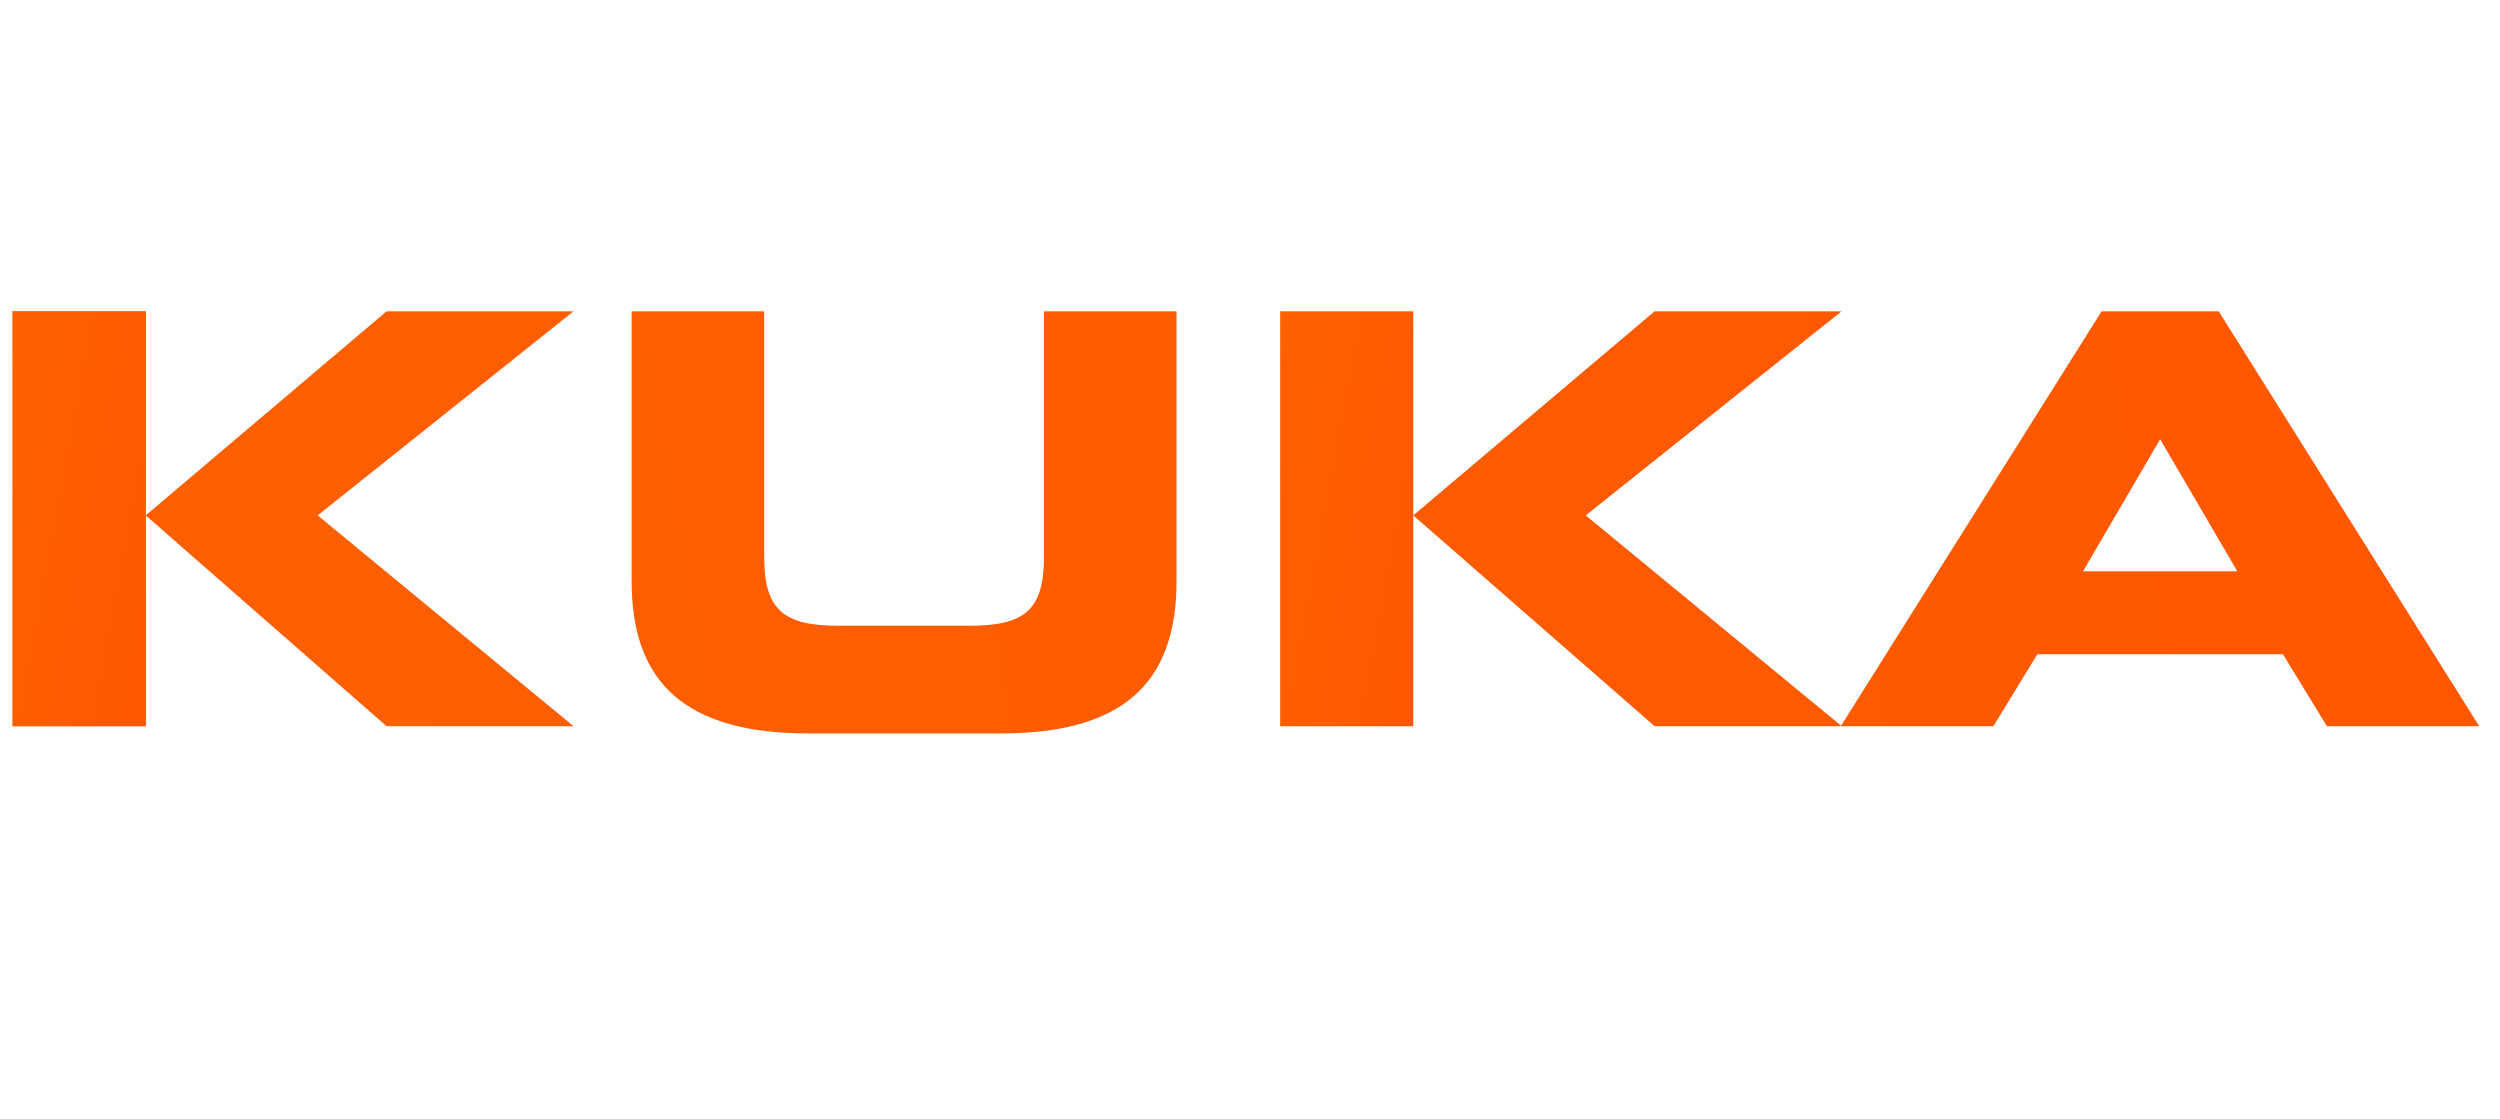 <svg width="134" height="60" viewBox="0 0 134 60" fill="none" xmlns="http://www.w3.org/2000/svg">
<path d="M30.743 38.925L17.028 27.625L30.743 16.686H20.721L7.811 27.625V16.686H0.676V38.925H7.811V27.625L20.721 38.925H30.743Z" fill="url(#paint0_linear_1768_387)"/>
<path d="M55.955 29.874C55.955 32.706 54.9 33.539 51.985 33.539H44.933C42.018 33.539 40.963 32.706 40.963 29.874V16.686H33.855V31.151C33.855 36.676 36.826 39.313 43.35 39.313H53.539C60.092 39.341 63.062 36.704 63.062 31.151V16.686H55.955V29.874Z" fill="url(#paint1_linear_1768_387)"/>
<path d="M118.922 16.686H112.647L98.682 38.897L84.995 27.625L98.71 16.686H88.688L75.75 27.625L88.688 38.925H98.682H98.71H106.845L109.204 35.066H122.364L124.724 38.925H132.886L118.922 16.686ZM111.648 30.623L115.784 23.544L119.921 30.623H111.648Z" fill="url(#paint2_linear_1768_387)"/>
<path d="M7.811 16.686H0.676V38.925H7.811V16.686Z" fill="url(#paint3_linear_1768_387)"/>
<path d="M68.617 16.686H75.752V38.925H68.617V16.686Z" fill="url(#paint4_linear_1768_387)"/>
<defs>
<linearGradient id="paint0_linear_1768_387" x1="0.019" y1="40.178" x2="120.781" y2="17.796" gradientUnits="userSpaceOnUse">
<stop stop-color="#FF6000"/>
<stop offset="1" stop-color="#FF5800"/>
</linearGradient>
<linearGradient id="paint1_linear_1768_387" x1="0.022" y1="40.178" x2="120.783" y2="17.796" gradientUnits="userSpaceOnUse">
<stop stop-color="#FF6000"/>
<stop offset="1" stop-color="#FF5800"/>
</linearGradient>
<linearGradient id="paint2_linear_1768_387" x1="0.022" y1="40.178" x2="120.784" y2="17.796" gradientUnits="userSpaceOnUse">
<stop stop-color="#FF6000"/>
<stop offset="1" stop-color="#FF5800"/>
</linearGradient>
<linearGradient id="paint3_linear_1768_387" x1="-1.284" y1="26.784" x2="8.997" y2="28.689" gradientUnits="userSpaceOnUse">
<stop stop-color="#FF6000"/>
<stop offset="1" stop-color="#FF5800"/>
</linearGradient>
<linearGradient id="paint4_linear_1768_387" x1="66.671" y1="26.784" x2="76.952" y2="28.689" gradientUnits="userSpaceOnUse">
<stop stop-color="#FF6000"/>
<stop offset="1" stop-color="#FF5800"/>
</linearGradient>
</defs>
</svg>
